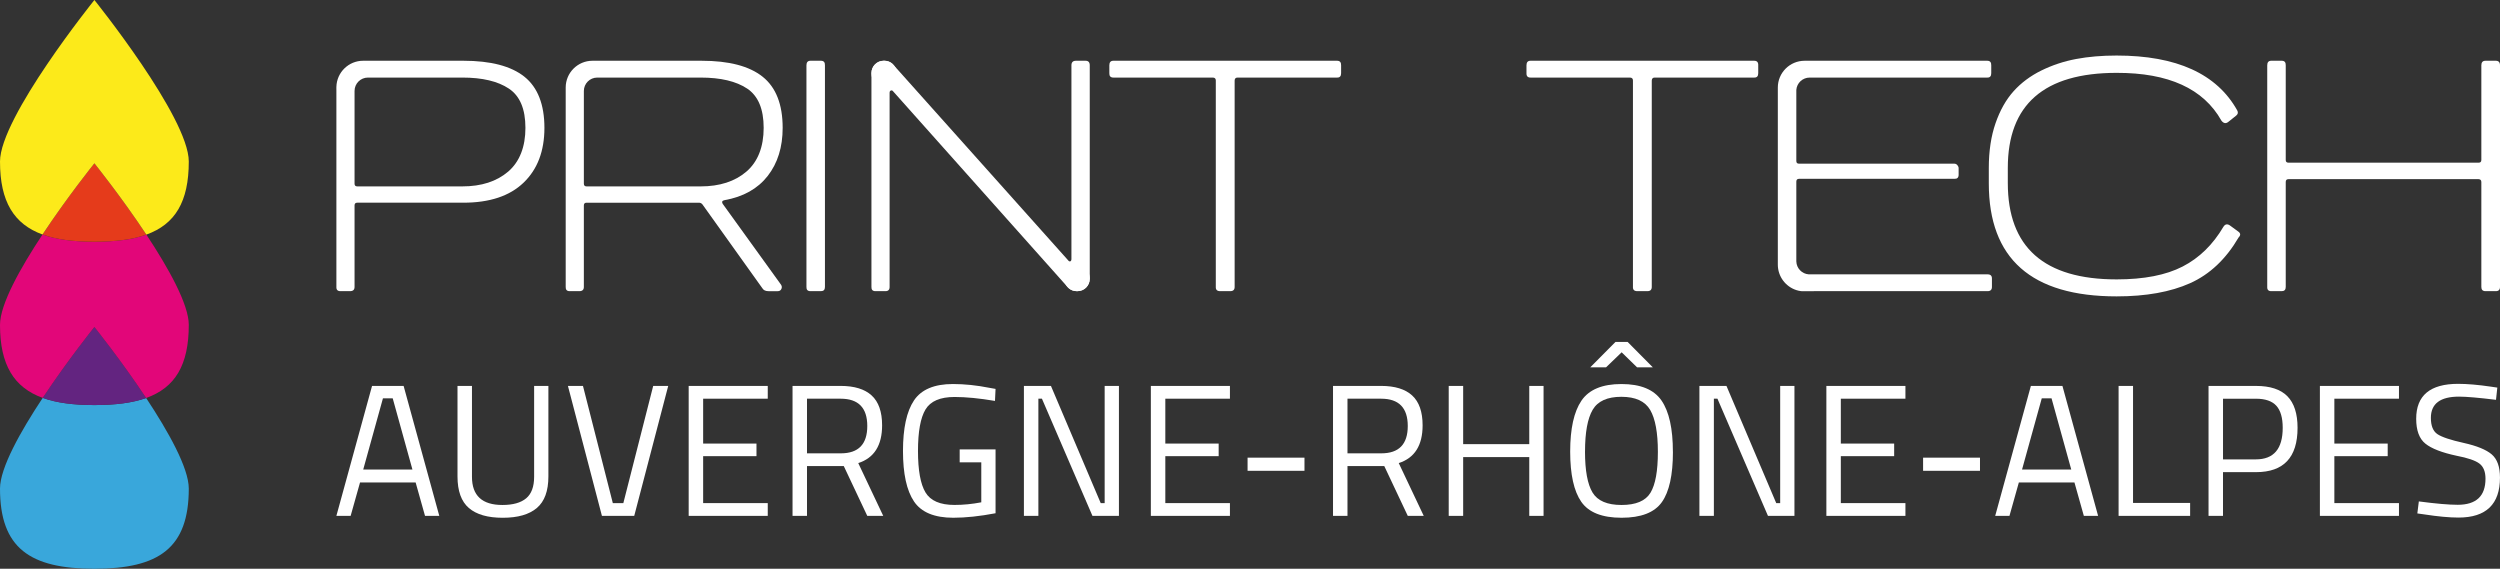 <?xml version="1.0" encoding="UTF-8"?>
<svg id="Calque_2" data-name="Calque 2" xmlns="http://www.w3.org/2000/svg" width="493.89mm" height="112.36mm" viewBox="0 0 1400 318.5">
  <rect x="0" y="0" width="1400" height="318.5" fill="#333333" stroke="none"/>
  <defs>
    <style>
      .cls-1 {
        fill: #fff;
      }

      .cls-2 {
        fill: #e53b1b;
      }

      .cls-3 {
        fill: #fcea1a;
      }

      .cls-4 {
        fill: #e20679;
      }

      .cls-5 {
        fill: #632480;
      }

      .cls-6 {
        fill: #39a7db;
      }
    </style>
  </defs>
  <g id="Calque_1-2" data-name="Calque 1">
    <g>
      <path class="cls-6" d="m105.72,273.61c0,33.31-16.71,44.89-52.86,44.89S0,306.92,0,273.61c0-11.61,11.59-32.19,23.92-50.79,7.73,2.79,17.36,4.02,28.94,4.02s21.28-1.21,28.98-3.95h0c12.31,18.58,23.88,39.13,23.88,50.73"/>
      <path class="cls-5" d="m81.84,222.88c-7.7,2.74-17.33,3.95-28.98,3.95s-21.21-1.22-28.94-4.02c14-21.12,28.94-39.69,28.94-39.69,0,0,14.98,18.61,28.98,39.75"/>
      <path class="cls-4" d="m105.72,181.93c0,22.58-7.68,35.17-23.88,40.95h0c-14.01-21.15-28.98-39.75-28.98-39.75,0,0-14.95,18.57-28.94,39.69C7.85,217.01,0,204.43,0,181.93c0-11.57,11.52-32.06,23.8-50.61,7.75,2.82,17.42,4.05,29.06,4.05s21.38-1.21,29.1-3.99c12.27,18.54,23.76,38.99,23.76,50.55"/>
      <path class="cls-2" d="m81.96,131.38c-7.72,2.78-17.39,3.99-29.1,3.99s-21.31-1.23-29.06-4.05c14.03-21.19,29.06-39.86,29.06-39.86,0,0,15.06,18.71,29.1,39.92"/>
      <path class="cls-3" d="m105.72,90.48c0,22.52-7.64,35.11-23.76,40.9-14.04-21.21-29.1-39.92-29.1-39.92,0,0-15.03,18.67-29.06,39.86C7.81,125.5,0,112.92,0,90.48,0,65.68,52.86,0,52.86,0c0,0,52.86,65.68,52.86,90.48"/>
      <path class="cls-1" d="m610.26,155.76v.37c0,3.83-3.1,6.92-6.92,6.92h-.37c-1.81,0-3.46-.69-4.69-1.83-.32-.29-.62-.62-.88-.98-.85-1.15-1.35-2.56-1.35-4.11v-.37c0-3.82,3.09-6.92,6.92-6.92h.37c1.79,0,3.44.69,4.67,1.82.34.31.65.66.92,1.03.84,1.14,1.33,2.55,1.33,4.07"/>
      <path class="cls-1" d="m459.71,34.02h-5.84c-1.5,0-2.26.85-2.26,2.54v124.14c-.06,1.57.69,2.35,2.26,2.35h5.84c1.51,0,2.26-.78,2.26-2.35V36.56c.06-1.69-.69-2.54-2.26-2.54"/>
      <path class="cls-1" d="m607.91,34.02h-5.37c-1.7,0-2.54.85-2.54,2.54v108.6c0,.37-.1.69-.29.94s-.44.35-.75.28c-.32-.06-.6-.28-.85-.66l-97.31-108.87-.91-1.02c-1.23-1.13-2.86-1.81-4.64-1.81h-.37c-3.8,0-6.87,3.08-6.87,6.87v119.81c-.06,1.57.69,2.35,2.26,2.35h5.56c1.57,0,2.35-.78,2.35-2.35V51.91c0-.62.24-1.03.71-1.22.47-.19.89-.03,1.27.47l97.24,109.08.88.98c1.23,1.14,2.88,1.83,4.69,1.83h.37c3.82,0,6.92-3.09,6.92-6.92V36.56c0-1.69-.78-2.54-2.35-2.54"/>
      <path class="cls-1" d="m748.76,34.02h-125.27c-1.51,0-2.26.85-2.26,2.54v4.43c-.06,1.63.69,2.45,2.26,2.45h55.76c1.06.06,1.6.6,1.6,1.6v115.66c-.07,1.57.75,2.35,2.45,2.35h5.65c1.63,0,2.45-.78,2.45-2.35V45.04c.06-1.07.59-1.6,1.6-1.6h55.76c1.5.06,2.26-.76,2.26-2.45v-4.43c.06-1.69-.7-2.54-2.26-2.54"/>
      <path class="cls-1" d="m982.35,34.02h-125.26c-1.51,0-2.26.85-2.26,2.54v4.43c-.07,1.63.69,2.45,2.26,2.45h55.75c1.07.06,1.61.6,1.61,1.6v115.66c-.07,1.57.75,2.35,2.44,2.35h5.66c1.63,0,2.44-.78,2.44-2.35V45.04c.07-1.07.6-1.6,1.61-1.6h55.75c1.51.06,2.26-.76,2.26-2.45v-4.43c.07-1.69-.69-2.54-2.26-2.54"/>
      <path class="cls-1" d="m1253.22,129.52l-4.24-3.1c-1.57-1.2-2.86-1.01-3.86.56-5.9,10.05-13.52,17.47-22.84,22.27-9.33,4.81-21.65,7.21-36.97,7.21-40.63,0-60.94-17.99-60.94-53.97v-8.47c0-35.48,20.31-53.22,60.94-53.22,29.07-.06,48.63,8.85,58.68,26.75,1.25,1.63,2.6,1.82,4.05.56l4.24-3.39c1-.81,1.19-1.79.56-2.92-11.43-20.46-33.94-30.7-67.53-30.7-8.23,0-15.78.64-22.65,1.93-6.88,1.29-13.37,3.44-19.5,6.45-6.12,3.02-11.3,6.88-15.54,11.59-4.24,4.71-7.61,10.69-10.12,17.94s-3.77,15.59-3.77,25.01v8.66c0,42.2,23.86,63.29,71.58,63.29,16.45,0,30.17-2.46,41.16-7.39s20.03-13.45,27.12-25.57c1.32-1.32,1.2-2.48-.37-3.49"/>
      <path class="cls-1" d="m1397.65,34.02h-5.75c-1.57,0-2.35.85-2.35,2.54v53.03c0,1-.51,1.51-1.51,1.51h-106.52c-1.01,0-1.51-.51-1.51-1.51v-53.03c.06-1.69-.69-2.54-2.26-2.54h-5.84c-1.51,0-2.26.85-2.26,2.54v124.14c-.07,1.57.69,2.35,2.26,2.35h5.84c1.5,0,2.26-.78,2.26-2.35v-58.77c0-1.07.5-1.6,1.51-1.6h106.52c1,.06,1.51.59,1.51,1.6v58.77c0,1.57.78,2.35,2.35,2.35h5.75c1.56,0,2.35-.78,2.35-2.35V36.56c0-1.69-.79-2.54-2.35-2.54"/>
      <path class="cls-1" d="m404.67,114.08c-.57-1.07-.22-1.73,1.03-1.98,10.55-1.88,18.62-6.41,24.21-13.56,5.59-7.16,8.38-16.14,8.38-26.94,0-13.12-3.74-22.67-11.21-28.63-7.47-5.97-18.87-8.95-34.19-8.95h-61.1c-8.29,0-15,6.72-15,15v111.68c-.06,1.57.69,2.35,2.26,2.35h5.37c1.7,0,2.54-.78,2.54-2.35v-45.68c0-1,.51-1.51,1.51-1.51h62.92c.81,0,1.47.32,1.97.94l33.53,46.91c.63,1.13,1.79,1.69,3.49,1.69h5.18c1,0,1.7-.45,2.07-1.36.38-.91.19-1.81-.56-2.69l-32.4-44.92Zm-12.34-9.7h-63.86c-1,0-1.51-.51-1.51-1.51v-51.93c0-4.14,3.36-7.5,7.5-7.5h57.87c11.24,0,19.93,2.06,26.09,6.17,6.15,4.11,9.23,11.44,9.23,21.99s-3.22,18.96-9.66,24.49c-6.43,5.52-14.99,8.29-25.66,8.29"/>
      <path class="cls-1" d="m502.12,40.89v.37c0,3.8-3.08,6.87-6.87,6.87h-.37c-3.8,0-6.87-3.07-6.87-6.87v-.37c0-3.79,3.07-6.87,6.87-6.87h.37c1.78,0,3.41.68,4.64,1.81.33.3.64.65.91,1.02.83,1.13,1.32,2.53,1.32,4.04"/>
      <path class="cls-1" d="m293.68,42.97c-7.48-5.97-18.87-8.95-34.19-8.95h-56.12c-8.15,0-14.79,6.51-14.99,14.62-.01.12-.01.25-.01.38v.81c0,.13,0,.26.01.39v110.48c-.07,1.57.69,2.35,2.26,2.35h5.37c1.69,0,2.54-.78,2.54-2.35v-45.68c0-1,.5-1.51,1.51-1.51h59.43c14.69,0,25.93-3.73,33.71-11.21,7.79-7.47,11.68-17.7,11.68-30.7s-3.73-22.67-11.2-28.63m-9.09,53.12c-6.44,5.52-14.99,8.29-25.67,8.29h-58.86c-1.01,0-1.51-.51-1.51-1.51v-51.93c0-4.14,3.36-7.5,7.5-7.5h52.87c11.18,0,19.86,2.06,26.04,6.17,6.19,4.11,9.28,11.44,9.28,21.99s-3.22,18.96-9.65,24.49"/>
      <path class="cls-1" d="m1113.03,153.63h-105.58c-.08,0-.14-.03-.22-.04.1.01.18.04.3.04h5.32c-3.8-.28-6.81-3.41-6.91-7.27v-44.62c0-1.07.5-1.6,1.51-1.6h87.02c1.57.06,2.36-.69,2.36-2.26v-3.68c0-.62-.24-1.2-.71-1.74-.47-.53-1.02-.8-1.65-.8h-87.02c-1.01,0-1.51-.5-1.51-1.51v-39.79c.29-3.87,3.52-6.92,7.47-6.92h99.43c1.51.06,2.26-.76,2.26-2.45v-4.43c.06-1.69-.69-2.54-2.26-2.54h-102.26c-8.29,0-15,6.72-15,15v99.16c0,6.67,4.34,12.32,10.36,14.27.87.28,1.77.48,2.7.6.64.09,7.27,0,7.27,0h97.12c1.63,0,2.45-.78,2.45-2.35v-4.62c.06-1.63-.76-2.45-2.45-2.45"/>
      <path class="cls-1" d="m188.37,288.89l19.98-72.78h17.67l19.98,72.78h-7.99l-5.26-18.72h-31.13l-5.26,18.72h-7.99Zm26.08-65.83l-11.04,39.86h27.55l-11.04-39.86h-5.47Z"/>
      <path class="cls-1" d="m264.3,267.02c0,10.52,5.68,15.77,17.04,15.77,5.89,0,10.32-1.24,13.3-3.73,2.98-2.49,4.47-6.5,4.47-12.04v-50.9h7.99v50.69c0,8.14-2.16,14.02-6.47,17.67-4.31,3.65-10.67,5.47-19.09,5.47s-14.74-1.82-18.98-5.47c-4.24-3.65-6.36-9.53-6.36-17.67v-50.69h8.1v50.9Z"/>
      <polygon class="cls-1" points="365.79 216.12 374.2 216.12 355.17 288.89 337.08 288.89 318.04 216.12 326.46 216.12 343.18 281.74 349.07 281.74 365.79 216.12"/>
      <polygon class="cls-1" points="385.66 288.89 385.66 216.12 429.94 216.12 429.94 223.27 393.76 223.27 393.76 248.4 423.63 248.4 423.63 255.45 393.76 255.45 393.76 281.74 429.94 281.74 429.94 288.89 385.66 288.89"/>
      <path class="cls-1" d="m451.92,261.02v27.87h-8.1v-72.78h26.92c7.71,0,13.51,1.79,17.4,5.36,3.89,3.57,5.84,9.15,5.84,16.72,0,11.22-4.45,18.27-13.36,21.14l13.99,29.55h-8.94l-13.15-27.87h-20.61Zm18.93-7.15c9.89,0,14.83-5.1,14.83-15.3s-4.98-15.3-14.93-15.3h-18.83v30.6h18.93Z"/>
      <path class="cls-1" d="m537.42,258.92v-7.26h20.09v35.76c-8.83,1.68-16.72,2.52-23.66,2.52-10.59,0-17.93-3.05-22.03-9.15-4.1-6.1-6.15-15.51-6.15-28.24s2.05-22.15,6.15-28.29c4.1-6.13,11.37-9.2,21.82-9.2,6.52,0,13.29.7,20.3,2.1l3.57.63-.32,6.73c-8.69-1.47-16.23-2.21-22.61-2.21-8.06,0-13.5,2.33-16.3,6.99-2.8,4.66-4.21,12.41-4.21,23.24s1.4,18.58,4.21,23.24c2.8,4.66,8.2,6.99,16.2,6.99,4.91,0,9.92-.49,15.04-1.47v-22.4h-12.09Z"/>
      <polygon class="cls-1" points="573.39 288.89 573.39 216.12 588.53 216.12 616.4 281.74 618.61 281.74 618.61 216.12 626.6 216.12 626.6 288.89 611.77 288.89 583.48 223.27 581.49 223.27 581.49 288.89 573.39 288.89"/>
      <polygon class="cls-1" points="644.48 288.89 644.48 216.12 688.76 216.12 688.76 223.27 652.58 223.27 652.58 248.4 682.45 248.4 682.45 255.45 652.58 255.45 652.58 281.74 688.76 281.74 688.76 288.89 644.48 288.89"/>
      <rect class="cls-1" x="698.64" y="256.29" width="31.87" height="7.36"/>
      <path class="cls-1" d="m754.59,261.02v27.87h-8.1v-72.78h26.92c7.71,0,13.52,1.79,17.41,5.36,3.89,3.57,5.84,9.15,5.84,16.72,0,11.22-4.45,18.27-13.36,21.14l13.99,29.55h-8.94l-13.15-27.87h-20.61Zm18.93-7.15c9.89,0,14.83-5.1,14.83-15.3s-4.98-15.3-14.93-15.3h-18.83v30.6h18.93Z"/>
      <polygon class="cls-1" points="856.39 288.89 856.39 255.97 819.37 255.97 819.37 288.89 811.28 288.89 811.28 216.12 819.37 216.12 819.37 248.72 856.39 248.72 856.39 216.12 864.39 216.12 864.39 288.89 856.39 288.89"/>
      <path class="cls-1" d="m936.84,253.03c0,12.97-2.07,22.37-6.21,28.18-4.14,5.82-11.66,8.73-22.56,8.73s-18.42-2.98-22.56-8.94c-4.14-5.96-6.21-15.34-6.21-28.13s2.1-22.3,6.31-28.5c4.21-6.2,11.67-9.31,22.4-9.31s18.21,3.09,22.45,9.26c4.24,6.17,6.36,15.74,6.36,28.71m-49.22-.21c0,10.66,1.4,18.32,4.21,22.98,2.8,4.66,8.22,6.99,16.25,6.99s13.43-2.28,16.2-6.84c2.77-4.56,4.15-12.2,4.15-22.93s-1.44-18.54-4.31-23.45c-2.88-4.91-8.26-7.36-16.14-7.36s-13.25,2.44-16.09,7.31c-2.84,4.87-4.26,12.64-4.26,23.29m2.94-47.11l14.09-14.2h6.84l14.09,14.2h-8.83l-8.62-8.41-8.73,8.41h-8.83Z"/>
      <polygon class="cls-1" points="951.67 288.89 951.67 216.12 966.82 216.12 994.69 281.74 996.9 281.74 996.9 216.12 1004.89 216.12 1004.89 288.89 990.06 288.89 961.77 223.27 959.77 223.27 959.77 288.89 951.67 288.89"/>
      <polygon class="cls-1" points="1022.77 288.89 1022.77 216.12 1067.04 216.12 1067.04 223.27 1030.86 223.27 1030.86 248.4 1060.73 248.4 1060.73 255.45 1030.86 255.45 1030.86 281.74 1067.04 281.74 1067.04 288.89 1022.77 288.89"/>
      <rect class="cls-1" x="1076.93" y="256.29" width="31.86" height="7.36"/>
      <path class="cls-1" d="m1117.31,288.89l19.98-72.78h17.67l19.98,72.78h-7.99l-5.26-18.72h-31.13l-5.26,18.72h-7.99Zm26.08-65.83l-11.04,39.86h27.55l-11.04-39.86h-5.47Z"/>
      <polygon class="cls-1" points="1226.47 288.89 1186.41 288.89 1186.41 216.12 1194.5 216.12 1194.5 281.64 1226.47 281.64 1226.47 288.89"/>
      <path class="cls-1" d="m1263.39,264.39h-18.51v24.51h-8.1v-72.78h26.61c7.92,0,13.78,1.93,17.56,5.79,3.79,3.86,5.68,9.75,5.68,17.67,0,16.55-7.75,24.82-23.24,24.82m-18.51-7.15h18.4c10.02,0,15.04-5.89,15.04-17.67,0-5.61-1.19-9.73-3.57-12.36-2.39-2.63-6.21-3.94-11.46-3.94h-18.4v33.97Z"/>
      <polygon class="cls-1" points="1299.14 288.89 1299.14 216.12 1343.42 216.12 1343.42 223.27 1307.24 223.27 1307.24 248.4 1337.11 248.4 1337.11 255.45 1307.24 255.45 1307.24 281.74 1343.42 281.74 1343.42 288.89 1299.14 288.89"/>
      <path class="cls-1" d="m1377.07,222.11c-10.52,0-15.78,3.96-15.78,11.88,0,4.42,1.21,7.45,3.63,9.1,2.42,1.65,7.32,3.3,14.72,4.94,7.4,1.65,12.64,3.79,15.72,6.42,3.08,2.63,4.63,6.96,4.63,12.99,0,14.93-7.75,22.4-23.24,22.4-5.12,0-11.54-.6-19.25-1.79l-3.79-.53.84-6.73c9.53,1.26,16.79,1.89,21.77,1.89,10.38,0,15.56-4.87,15.56-14.62,0-3.93-1.14-6.75-3.42-8.47-2.28-1.72-6.54-3.17-12.78-4.37-8.2-1.75-14.02-4.01-17.46-6.78-3.44-2.77-5.15-7.42-5.15-13.93,0-13.04,7.82-19.56,23.45-19.56,5.12,0,11.25.53,18.41,1.58l3.57.53-.74,6.84c-9.75-1.19-16.65-1.79-20.72-1.79"/>
    </g>
  </g>
</svg>